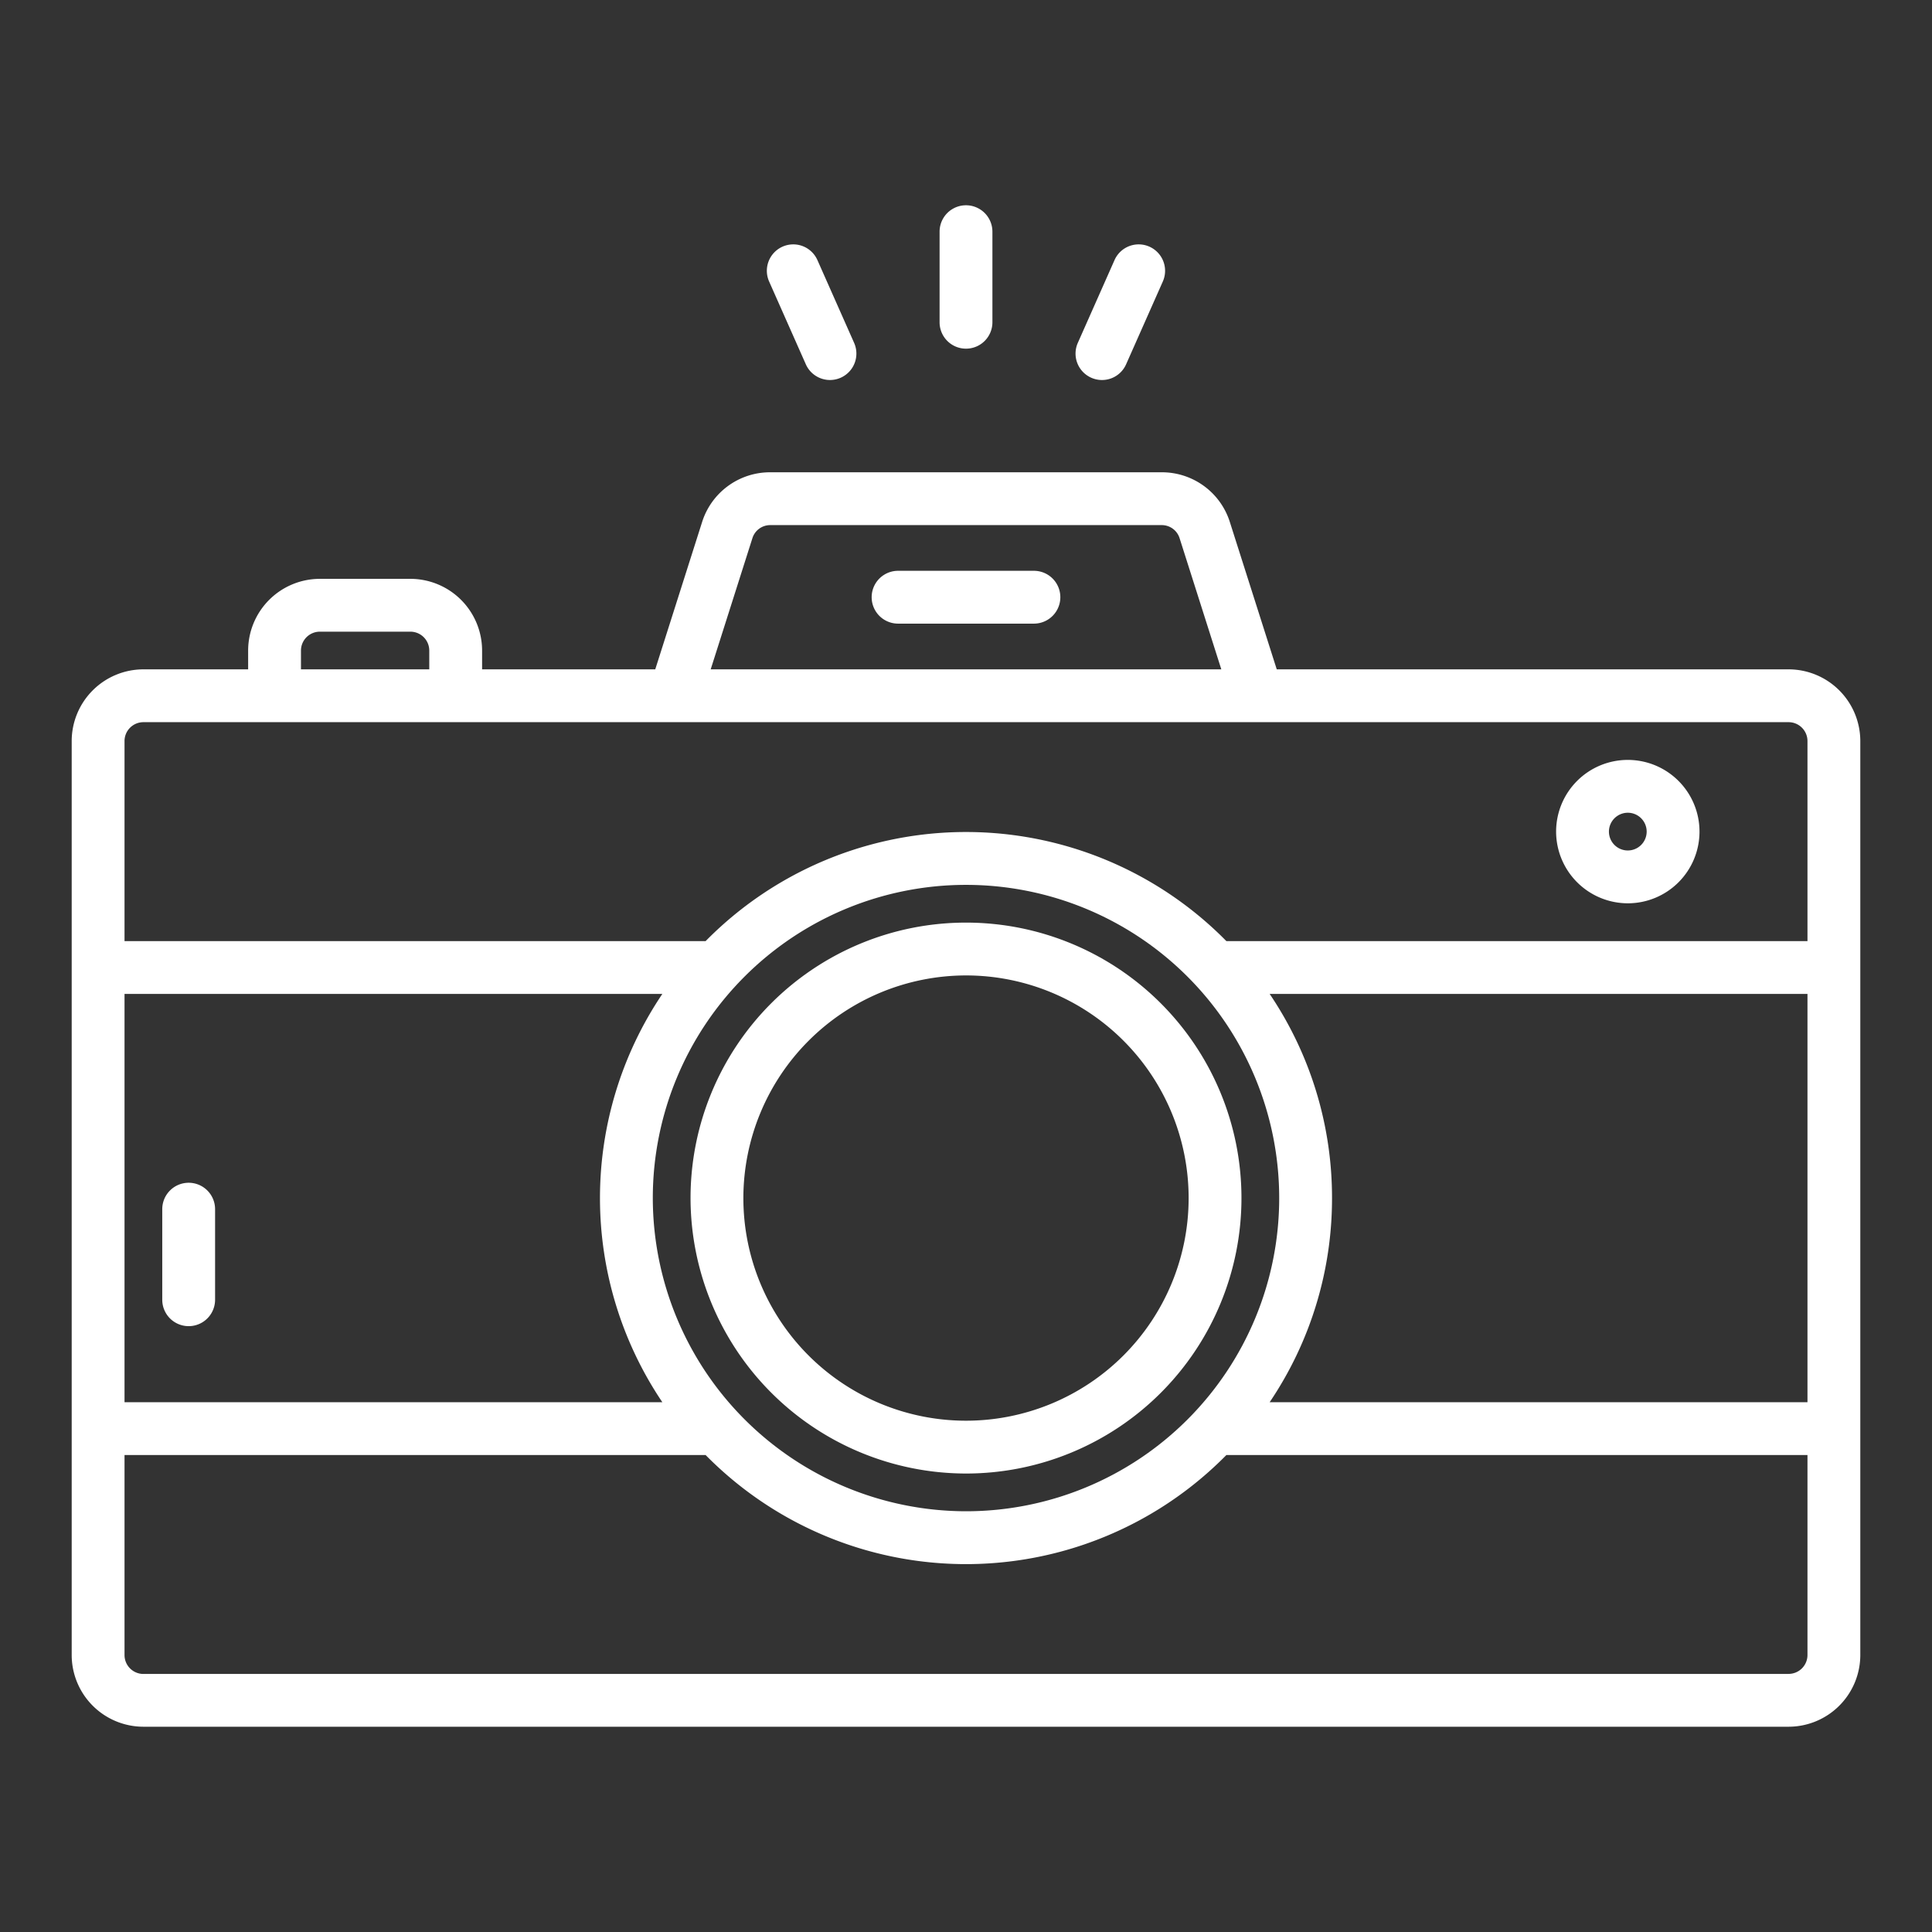 <?xml version="1.0"?>
<svg xmlns="http://www.w3.org/2000/svg" xmlns:xlink="http://www.w3.org/1999/xlink" xmlns:svgjs="http://svgjs.com/svgjs" version="1.1" width="512" height="512" x="0" y="0" viewBox="0 0 128 128" style="enable-background:new 0 0 512 512" xml:space="preserve" class=""><rect x="0" y="0" width="128" height="128" fill="#333333" stroke="none"/><g><g xmlns="http://www.w3.org/2000/svg"><path d="M118.5,44.346H84.588l-3.1-9.738a4.719,4.719,0,0,0-4.53-3.318H51.04a4.718,4.718,0,0,0-4.528,3.31l-3.1,9.746H31.94V43.1a4.755,4.755,0,0,0-4.75-4.75h-6a4.756,4.756,0,0,0-4.75,4.75v1.246H9.5A4.756,4.756,0,0,0,4.75,49.1v60.558A4.756,4.756,0,0,0,9.5,114.4h109a4.756,4.756,0,0,0,4.75-4.75V49.1A4.756,4.756,0,0,0,118.5,44.346ZM8.25,65.85H43.882a24.2,24.2,0,0,0,0,27.05H8.25Zm35,13.525A20.75,20.75,0,1,1,64,100.125,20.774,20.774,0,0,1,43.25,79.375Zm45,0A24.108,24.108,0,0,0,84.118,65.85H119.75V92.9H84.118A24.108,24.108,0,0,0,88.25,79.375ZM49.85,35.652a1.234,1.234,0,0,1,1.19-.862H76.96a1.236,1.236,0,0,1,1.192.87l2.763,8.686H47.085ZM19.94,43.1a1.252,1.252,0,0,1,1.25-1.25h6a1.251,1.251,0,0,1,1.25,1.25v1.246h-8.5ZM9.5,47.846h109a1.252,1.252,0,0,1,1.25,1.25V62.35h-38.5a24.2,24.2,0,0,0-34.5,0H8.25V49.1A1.252,1.252,0,0,1,9.5,47.846Zm109,63.058H9.5a1.252,1.252,0,0,1-1.25-1.25V96.4h38.5a24.2,24.2,0,0,0,34.5,0h38.5v13.254A1.252,1.252,0,0,1,118.5,110.9Z" fill="#ffffff" data-original="#000000" class=""/><path d="M12.5,78.361a1.75,1.75,0,0,0-1.75,1.75v6a1.75,1.75,0,0,0,3.5,0v-6A1.75,1.75,0,0,0,12.5,78.361Z" fill="#ffffff" data-original="#000000" class=""/><path d="M64,97.625a18.25,18.25,0,1,0-18.25-18.25A18.271,18.271,0,0,0,64,97.625Zm0-33a14.75,14.75,0,1,1-14.75,14.75A14.767,14.767,0,0,1,64,64.625Z" fill="#ffffff" data-original="#000000" class=""/><path d="M107.846,59.846a4.75,4.75,0,1,0-4.75-4.75A4.756,4.756,0,0,0,107.846,59.846Zm0-6a1.25,1.25,0,1,1-1.25,1.25A1.252,1.252,0,0,1,107.846,53.846Z" fill="#ffffff" data-original="#000000" class=""/><path d="M68.5,37.817h-9a1.75,1.75,0,0,0,0,3.5h9a1.75,1.75,0,0,0,0-3.5Z" fill="#ffffff" data-original="#000000" class=""/><path d="M64,23.1a1.749,1.749,0,0,0,1.75-1.75v-6a1.75,1.75,0,0,0-3.5,0v6A1.749,1.749,0,0,0,64,23.1Z" fill="#ffffff" data-original="#000000" class=""/><path d="M72.3,25.026a1.746,1.746,0,0,0,2.308-.891l2.432-5.485a1.75,1.75,0,1,0-3.2-1.418l-2.432,5.485A1.749,1.749,0,0,0,72.3,25.026Z" fill="#ffffff" data-original="#000000" class=""/><path d="M53.388,24.135a1.75,1.75,0,1,0,3.2-1.418l-2.432-5.485a1.75,1.75,0,1,0-3.2,1.418Z" fill="#ffffff" data-original="#000000" class=""/></g></g></svg>
